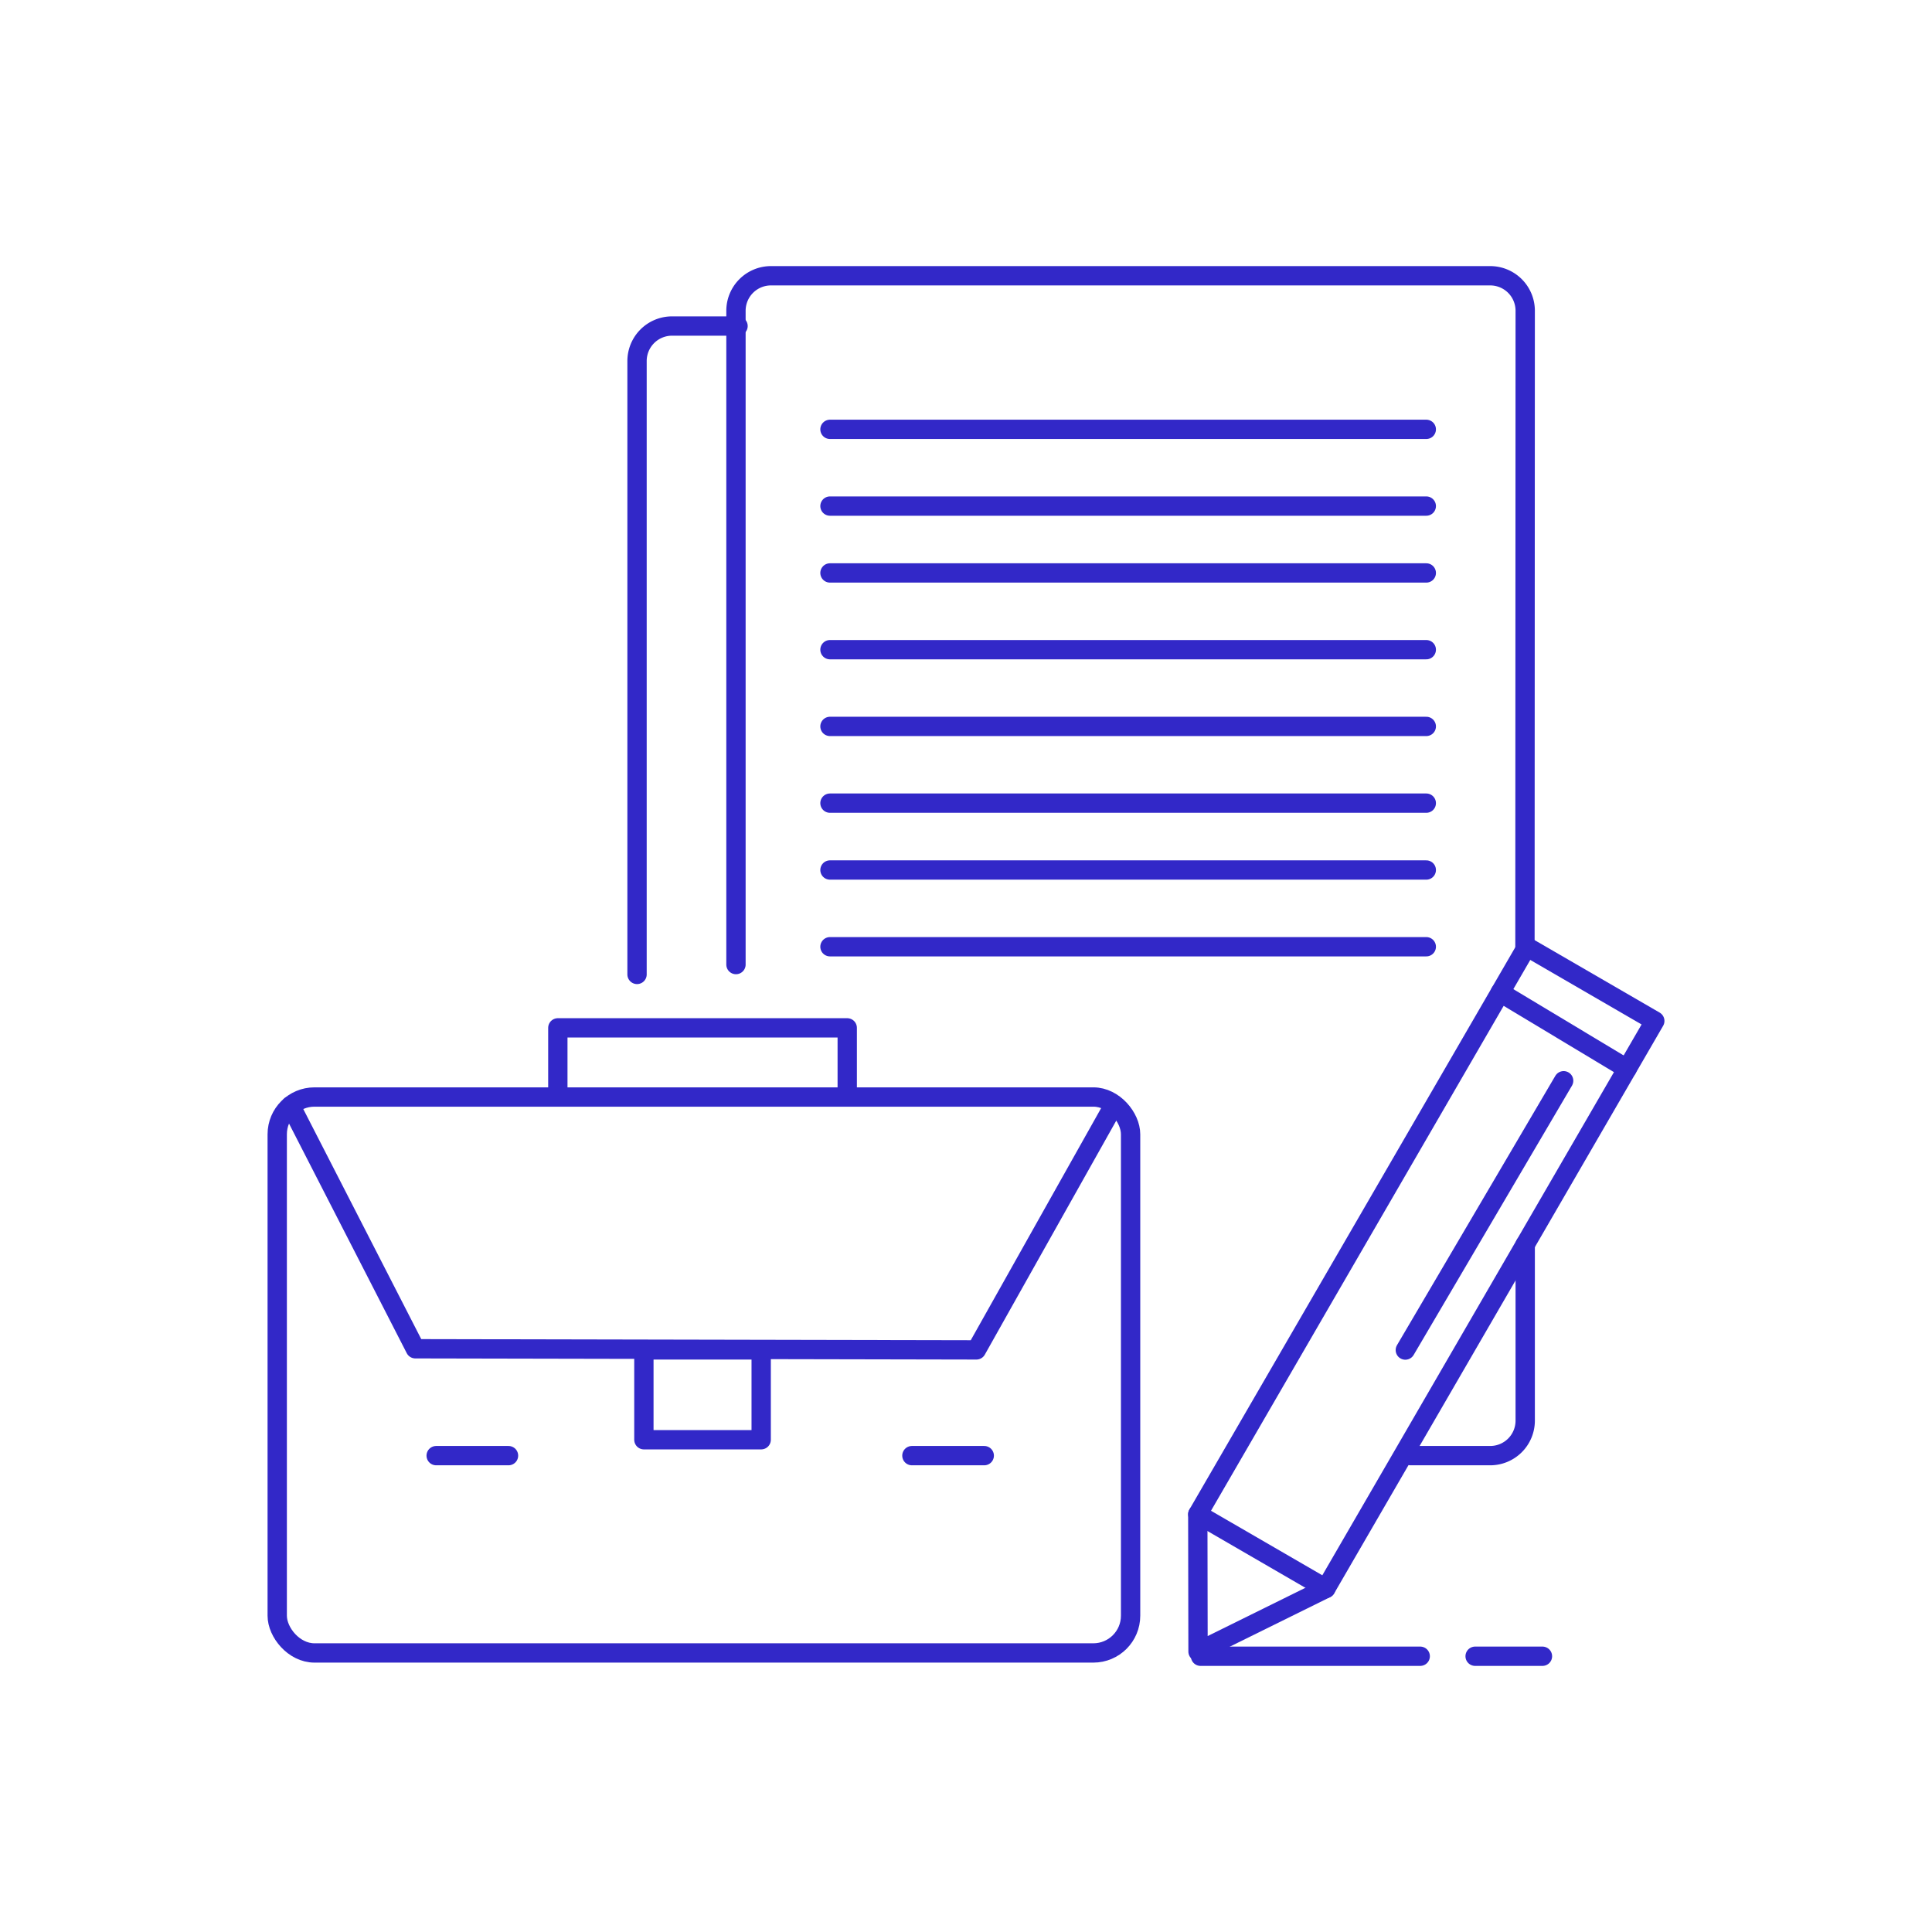 <?xml version="1.0" encoding="UTF-8"?> <svg xmlns="http://www.w3.org/2000/svg" id="Слой_1" data-name="Слой 1" viewBox="0 0 300 300"> <defs> <style>.cls-1{fill:none;stroke:#3228c8;stroke-linecap:round;stroke-linejoin:round;stroke-width:3px;}</style> </defs> <title>ИКОНКИ</title> <path class="cls-1" d="M236.834,193.243v27.353a5.435,5.435,0,0,1-5.435,5.435H219.047"></path> <path class="cls-1" d="M114.281,149.775V48.255a5.435,5.435,0,0,1,5.435-5.435H231.399a5.435,5.435,0,0,1,5.435,5.435q-.02,49.616-.04,99.233"></path> <path class="cls-1" d="M98.919,151.307V56.061a5.435,5.435,0,0,1,5.435-5.435H114.6"></path> <line class="cls-1" x1="128.877" y1="66.669" x2="221.473" y2="66.669"></line> <line class="cls-1" x1="128.877" y1="78.584" x2="221.473" y2="78.584"></line> <line class="cls-1" x1="128.877" y1="88.967" x2="221.473" y2="88.967"></line> <line class="cls-1" x1="128.877" y1="100.882" x2="221.473" y2="100.882"></line> <line class="cls-1" x1="128.877" y1="112.797" x2="221.473" y2="112.797"></line> <line class="cls-1" x1="128.877" y1="124.712" x2="221.473" y2="124.712"></line> <line class="cls-1" x1="128.877" y1="135.094" x2="221.473" y2="135.094"></line> <line class="cls-1" x1="128.877" y1="147.009" x2="221.473" y2="147.009"></line> <rect class="cls-1" x="43.047" y="170.344" width="132.511" height="86.325" rx="5.784"></rect> <path class="cls-1" d="M45.135,171.68l19.359,37.755,87.122.176,21.133-37.623"></path> <rect class="cls-1" x="99.983" y="209.611" width="18.213" height="13.951"></rect> <line class="cls-1" x1="78.962" y1="226.031" x2="67.728" y2="226.031"></line> <line class="cls-1" x1="152.834" y1="226.031" x2="141.6" y2="226.031"></line> <polyline class="cls-1" points="86.621 169.86 86.621 159.605 131.558 159.605 131.558 169.86"></polyline> <rect class="cls-1" x="209.983" y="145.904" width="22.979" height="101.861" transform="translate(128.567 -84.524) rotate(30.097)"></rect> <path class="cls-1" d="M185.992,235.137l.038,21.319,19.843-9.796"></path> <line class="cls-1" x1="232.953" y1="154.116" x2="252.65" y2="165.956"></line> <line class="cls-1" x1="242.802" y1="167.818" x2="218.217" y2="209.637"></line> <line class="cls-1" x1="186.418" y1="257.18" x2="220.532" y2="257.18"></line> <line class="cls-1" x1="229.056" y1="257.18" x2="239.511" y2="257.18"></line> </svg> 